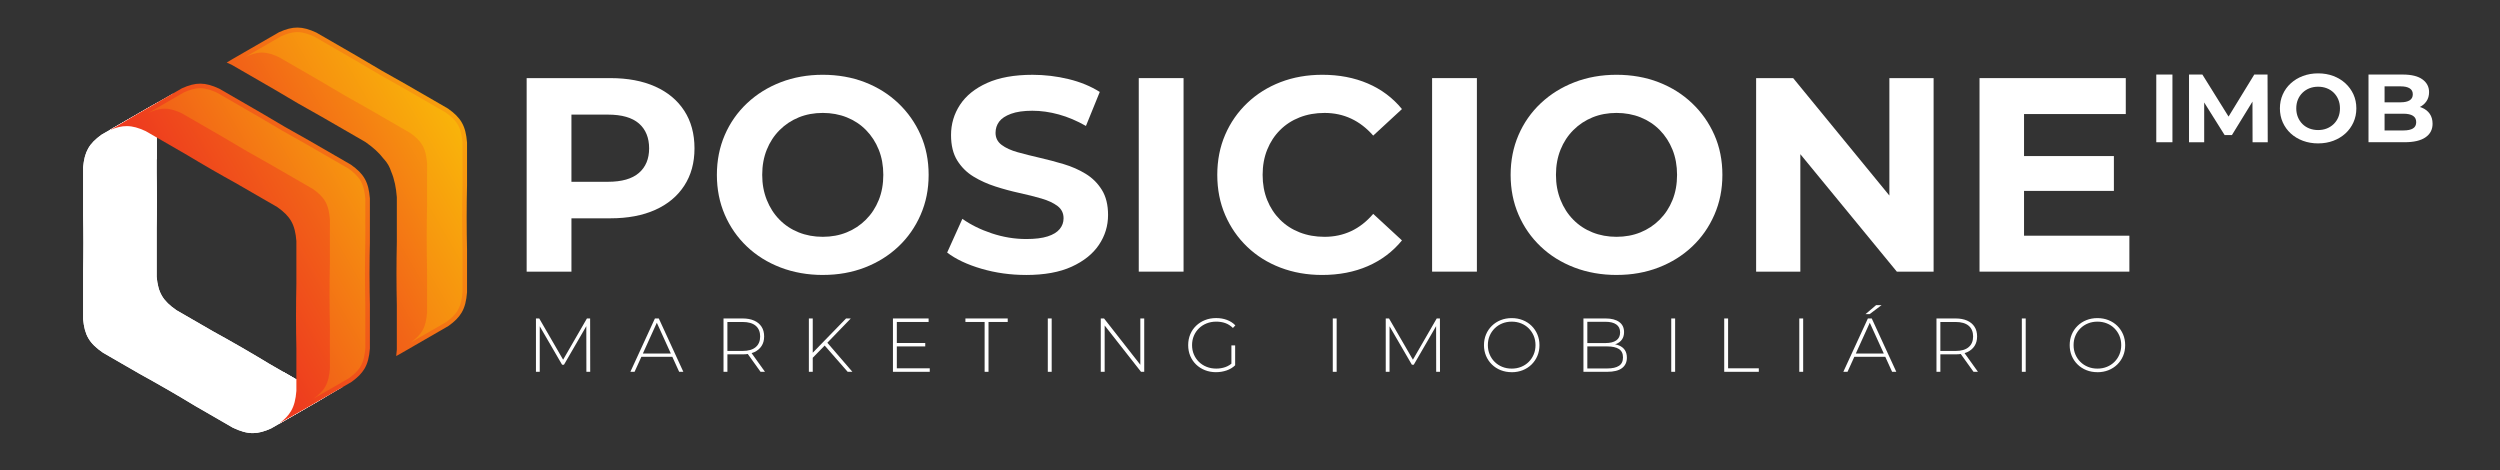 <?xml version="1.0" encoding="UTF-8"?>
<svg xmlns="http://www.w3.org/2000/svg" version="1.1" xmlns:xlink="http://www.w3.org/1999/xlink" viewBox="0 0 1920 361.02">
  <rect x="0" y="0" width="1920" height="361.02" fill="#333333" stroke="none"/>
  <defs>
    <style>
      .cls-1 {
        clip-path: url(#clippath-6);
      }

      .cls-2 {
        clip-path: url(#clippath-7);
      }

      .cls-3 {
        clip-path: url(#clippath-4);
      }

      .cls-4 {
        fill: url(#linear-gradient-2);
      }

      .cls-5, .cls-6, .cls-7 {
        fill: #fff;
      }

      .cls-6 {
        fill-rule: evenodd;
      }

      .cls-8 {
        fill: url(#linear-gradient-4);
      }

      .cls-9 {
        fill: url(#linear-gradient-3);
      }

      .cls-10 {
        clip-path: url(#clippath-1);
      }

      .cls-11 {
        clip-path: url(#clippath-5);
      }

      .cls-12 {
        clip-path: url(#clippath-3);
      }

      .cls-13 {
        fill: none;
      }

      .cls-13, .cls-7 {
        clip-rule: evenodd;
      }

      .cls-14 {
        clip-path: url(#clippath-2);
      }

      .cls-15 {
        fill: url(#linear-gradient);
      }

      .cls-16 {
        clip-path: url(#clippath);
      }
    </style>
    <clipPath id="clippath">
      <path class="cls-7" d="M129.09,74.13c1.47-.85,2.9-1.68,4.29-2.49-4.21,3.15-7.15,6.19-9.19,9.78-2.21,3.89-3.34,8.42-3.88,14.4v37.15c.11,6.29.21,13.32.21,21.21,0,7.89-.09,14.92-.21,21.21v37.16c.55,6.14,1.74,10.75,4.07,14.71,2.37,4.03,5.92,7.4,11.2,11.03l28.34,16.36c6.29,3.46,13.46,7.45,21.63,12.17,8.17,4.72,15.21,8.93,21.35,12.65l28.35,16.37c5.93,2.82,10.72,4.22,15.52,4.18,3.99-.03,8-1.05,12.68-3.06-1.4.8-2.83,1.62-4.3,2.47-5.82,3.36-11.06,6.46-15.81,9.31l-35.11,20.27c-5.23,2.37-9.58,3.58-13.92,3.61-4.8.04-9.58-1.36-15.52-4.18l-28.35-16.37c-6.14-3.71-13.18-7.93-21.35-12.65-8.18-4.72-15.34-8.71-21.63-12.17l-28.34-16.36c-5.27-3.63-8.83-7-11.2-11.03-2.33-3.97-3.52-8.58-4.07-14.71v-37.16c.11-6.29.21-13.31.21-21.21s-.09-14.92-.21-21.21v-37.15c.54-5.98,1.67-10.5,3.88-14.4,2.2-3.88,5.47-7.13,10.26-10.57l35.24-20.34c4.81-2.68,10.08-5.64,15.86-8.98"/>
    </clipPath>
    <clipPath id="clippath-1">
      <path class="cls-7" d="M217.46,285.55l17.8,10.28c4.9,2.33,9.02,3.69,13.01,4.07.51,1.76.8,3.56.87,5.37-2.01,1.19-3.94,2.34-5.8,3.45l-28.73,16.59-.14-.09c5.8-12.42,6.86-26.53,2.99-39.67"/>
    </clipPath>
    <clipPath id="clippath-2">
      <path class="cls-7" d="M124.59,80.75c-.13.22-.27.44-.39.67-2.21,3.89-3.35,8.42-3.88,14.4v26.87c-7.14-13.37-20.78-22.02-35.92-22.76v-.17s28.84-16.65,28.84-16.65c2.56-1.42,5.25-2.93,8.07-4.53,1.15.64,2.25,1.36,3.28,2.17"/>
    </clipPath>
    <clipPath id="clippath-3">
      <path class="cls-7" d="M216.54,320.16l-9.9,5.72c-3.9,1.76-8.04,3.2-12.35,3.23-4.86.04-9.53-1.73-13.86-3.78l-28.2-16.28c-7.09-4.29-14.21-8.52-21.38-12.66-7.18-4.14-14.4-8.19-21.66-12.19l-28.19-16.27c-3.85-2.66-7.65-5.76-10.05-9.84-2.33-3.97-3.17-8.57-3.59-13.1v-36.97c.13-7.08.21-14.16.21-21.24s-.08-14.16-.21-21.24v-36.96c.41-4.42,1.22-8.93,3.43-12.83,2.19-3.86,5.56-6.79,9.12-9.35l10.08-5.82c2.35.43,4.64,1.04,6.86,1.84-1.36,3.3-1.94,6.91-2.27,10.45v36.96c.13,7.08.21,14.16.21,21.24s-.08,14.16-.21,21.24v36.97c.42,4.53,1.25,9.13,3.59,13.1,2.4,4.09,6.2,7.18,10.05,9.84l28.19,16.27c7.26,4,14.48,8.05,21.66,12.19,7.18,4.14,14.29,8.38,21.38,12.66l28.2,16.28c3.43,1.63,7.08,3.07,10.86,3.59-.5,2.35-1.16,4.68-1.97,6.97"/>
    </clipPath>
    <clipPath id="clippath-4">
      <path class="cls-13" d="M88.7,97.45c-1.47.85-2.9,1.67-4.3,2.47,4.83-2.07,8.94-3.1,13.06-3.07,4.48.03,8.97,1.31,14.41,3.84l32.17,18.57c5.39,3.24,11.43,6.84,18.27,10.78,6.84,3.95,12.97,7.38,18.47,10.42l32.18,18.58c5.04,3.55,8.44,6.88,10.71,10.88,2.31,4.07,3.44,8.83,3.95,15.21v32.72c-.14,7.18-.28,15.38-.28,24.82s.13,17.64.28,24.82v32.73c-.52,6.55-1.71,11.39-4.14,15.53-2.02,3.44-4.91,6.4-8.99,9.45,1.39-.81,2.82-1.64,4.29-2.49,5.82-3.36,11.12-6.34,15.97-9.04l8.62-4.98,26.49-15.3c4.67-3.34,7.89-6.51,10.09-10.25,2.43-4.14,3.62-8.98,4.14-15.53v-32.73c-.14-7.18-.28-15.38-.28-24.82,0-9.44.13-17.64.28-24.82v-32.72c-.51-6.38-1.64-11.14-3.95-15.21-2.27-4-5.67-7.33-10.71-10.88l-32.18-18.58c-5.5-3.05-11.63-6.48-18.47-10.42-6.84-3.95-12.88-7.54-18.27-10.78l-32.17-18.57c-5.44-2.52-9.93-3.8-14.41-3.84-4.46-.03-8.91,1.17-14.28,3.61l-26.4,15.24-8.84,5.1c-4.73,2.83-9.93,5.91-15.7,9.25"/>
    </clipPath>
    <linearGradient id="linear-gradient" x1="60.08" y1="266.4" x2="475.49" y2="26.56" gradientUnits="userSpaceOnUse">
      <stop offset="0" stop-color="#ec1c24"/>
      <stop offset=".1" stop-color="#ec2422"/>
      <stop offset=".26" stop-color="#ee3d1e"/>
      <stop offset=".46" stop-color="#f26517"/>
      <stop offset=".69" stop-color="#f79c0e"/>
      <stop offset=".95" stop-color="#fde202"/>
      <stop offset="1" stop-color="#fff100"/>
    </linearGradient>
    <clipPath id="clippath-5">
      <path class="cls-13" d="M240.72,306.2l27.22-15.72c3.47-2.49,6.79-5.36,8.97-9.08,2.46-4.19,3.27-9.12,3.66-13.9v-32.56c-.17-8.28-.28-16.57-.28-24.85s.11-16.57.28-24.85v-32.55c-.38-4.67-1.16-9.51-3.5-13.63-2.27-4.01-5.84-7.03-9.55-9.66l-32.02-18.48c-6.19-3.43-12.36-6.9-18.5-10.44-6.13-3.54-12.23-7.15-18.29-10.8l-32.01-18.48c-4.03-1.86-8.34-3.41-12.83-3.45-4.43-.03-8.66,1.42-12.66,3.22l-27.22,15.72c3.99-1.8,8.23-3.26,12.66-3.22,4.49.03,8.8,1.59,12.83,3.45l32.01,18.48c6.07,3.65,12.16,7.26,18.29,10.8,6.13,3.54,12.3,7.01,18.5,10.44l32.02,18.48c3.71,2.63,7.28,5.65,9.55,9.66,2.34,4.12,3.12,8.96,3.5,13.63v32.55c-.17,8.29-.28,16.57-.28,24.85s.11,16.57.28,24.85v32.56c-.39,4.78-1.19,9.71-3.66,13.9-2.19,3.72-5.5,6.59-8.97,9.08"/>
    </clipPath>
    <linearGradient id="linear-gradient-2" x1="59.99" y1="266.24" x2="475.39" y2="26.4" gradientUnits="userSpaceOnUse">
      <stop offset="0" stop-color="#ec1c24"/>
      <stop offset=".14" stop-color="#ee3c1e"/>
      <stop offset=".56" stop-color="#f79c0e"/>
      <stop offset=".86" stop-color="#fcd903"/>
      <stop offset="1" stop-color="#fff100"/>
    </linearGradient>
    <clipPath id="clippath-6">
      <path class="cls-13" d="M294.88,122.19c1.35,1.48,2.47,3.01,3.41,4.66.87,1.53,1.57,3.17,2.14,4.95,2.56,6.05,3.75,12.44,4.28,19.11l.06.82v33.96c-.17,8.14-.28,16.27-.28,24.41s.11,16.27.27,24.4v.21s0,33.76,0,33.76l-.07.82c-.11,1.4-.25,2.79-.43,4.16,1.75-.98,3.44-1.93,5.08-2.84l8.62-4.98,26.49-15.3c4.67-3.34,7.89-6.51,10.09-10.25,2.43-4.14,3.62-8.98,4.14-15.53v-32.74c-.14-7.18-.28-15.38-.28-24.82s.13-17.64.28-24.82v-32.72c-.51-6.38-1.64-11.14-3.95-15.21-2.27-4-5.67-7.33-10.71-10.88l-32.18-18.58c-5.5-3.05-11.63-6.48-18.47-10.42-6.84-3.95-12.88-7.54-18.27-10.78l-32.17-18.57c-5.44-2.52-9.93-3.8-14.41-3.84-4.46-.03-8.91,1.17-14.28,3.61l-26.4,15.24-8.84,5.1c-1.58.94-3.21,1.92-4.89,2.92.97.4,1.93.83,2.89,1.28l.84.39,33.14,19.13.16.1c5.95,3.58,11.93,7.12,17.94,10.59,6.01,3.47,12.07,6.88,18.14,10.24l.16.09,33.15,19.14.76.54c5.19,3.65,9.81,7.71,13.55,12.66"/>
    </clipPath>
    <linearGradient id="linear-gradient-3" x1="60.09" y1="266.42" x2="475.5" y2="26.58" xlink:href="#linear-gradient"/>
    <clipPath id="clippath-7">
      <path class="cls-13" d="M315.36,263.11l27.22-15.72c3.47-2.49,6.79-5.36,8.97-9.08,2.46-4.19,3.27-9.12,3.66-13.9v-32.56c-.17-8.28-.28-16.57-.28-24.85s.11-16.57.28-24.85v-32.55c-.38-4.67-1.16-9.51-3.5-13.63-2.27-4.01-5.84-7.03-9.55-9.66l-32.02-18.48c-6.19-3.43-12.36-6.9-18.5-10.44-6.13-3.54-12.23-7.15-18.29-10.8l-32.01-18.48c-4.03-1.86-8.34-3.41-12.83-3.45-4.43-.03-8.66,1.42-12.66,3.22l-27.22,15.72c3.99-1.8,8.22-3.26,12.66-3.22,4.49.03,8.8,1.59,12.83,3.45l32.01,18.48c6.07,3.65,12.16,7.26,18.29,10.8,6.13,3.54,12.3,7.01,18.5,10.44l32.02,18.48c3.71,2.63,7.28,5.65,9.55,9.66,2.34,4.12,3.12,8.96,3.5,13.63v32.55c-.17,8.29-.28,16.57-.28,24.85s.11,16.57.28,24.85v32.56c-.39,4.78-1.2,9.71-3.66,13.9-2.19,3.72-5.5,6.59-8.97,9.08"/>
    </clipPath>
    <linearGradient id="linear-gradient-4" x1="59.99" y1="266.24" x2="475.39" y2="26.4" gradientUnits="userSpaceOnUse">
      <stop offset="0" stop-color="#ec1c24"/>
      <stop offset=".52" stop-color="#f68d10"/>
      <stop offset="1" stop-color="#fff100"/>
    </linearGradient>
  </defs>
  <!-- Generator: Adobe Illustrator 28.7.4, SVG Export Plug-In . SVG Version: 1.2.0 Build 166)  -->
  <g>
    <g id="Camada_1">
      <g>
        <g>
          <g>
            <path class="cls-6" d="M129.09,74.13c1.47-.85,2.9-1.68,4.29-2.49-4.21,3.15-7.15,6.19-9.19,9.78-2.21,3.89-3.34,8.42-3.88,14.4v37.15c.11,6.29.21,13.32.21,21.21,0,7.89-.09,14.92-.21,21.21v37.16c.55,6.14,1.74,10.75,4.07,14.71,2.37,4.03,5.92,7.4,11.2,11.03l28.34,16.36c6.29,3.46,13.46,7.45,21.63,12.17,8.17,4.72,15.21,8.93,21.35,12.65l28.35,16.37c5.93,2.82,10.72,4.22,15.52,4.18,3.99-.03,8-1.05,12.68-3.06-1.4.8-2.83,1.62-4.3,2.47-5.82,3.36-11.06,6.46-15.81,9.31l-35.11,20.27c-5.23,2.37-9.58,3.58-13.92,3.61-4.8.04-9.58-1.36-15.52-4.18l-28.35-16.37c-6.14-3.71-13.18-7.93-21.35-12.65-8.18-4.72-15.34-8.71-21.63-12.17l-28.34-16.36c-5.27-3.63-8.83-7-11.2-11.03-2.33-3.97-3.52-8.58-4.07-14.71v-37.16c.11-6.29.21-13.31.21-21.21s-.09-14.92-.21-21.21v-37.15c.54-5.98,1.67-10.5,3.88-14.4,2.2-3.88,5.47-7.13,10.26-10.57l35.24-20.34c4.81-2.68,10.08-5.64,15.86-8.98"/>
            <g class="cls-16">
              <rect class="cls-5" x="63.85" y="71.64" width="199.6" height="261"/>
            </g>
          </g>
          <g>
            <path class="cls-6" d="M217.46,285.55l17.8,10.28c4.9,2.33,9.02,3.69,13.01,4.07.51,1.76.8,3.56.87,5.37-2.01,1.19-3.94,2.34-5.8,3.45l-28.73,16.59-.14-.09c5.8-12.42,6.86-26.53,2.99-39.67"/>
            <g class="cls-10">
              <rect class="cls-5" x="214.47" y="285.55" width="34.67" height="39.76"/>
            </g>
          </g>
          <g>
            <path class="cls-6" d="M124.59,80.75c-.13.22-.27.44-.39.67-2.21,3.89-3.35,8.42-3.88,14.4v26.87c-7.14-13.37-20.78-22.02-35.92-22.76v-.17s28.84-16.65,28.84-16.65c2.56-1.42,5.25-2.93,8.07-4.53,1.15.64,2.25,1.36,3.28,2.17"/>
            <g class="cls-14">
              <rect class="cls-5" x="84.39" y="78.58" width="40.2" height="44.1"/>
            </g>
          </g>
          <g>
            <path class="cls-6" d="M216.54,320.16l-9.9,5.72c-3.9,1.76-8.04,3.2-12.35,3.23-4.86.04-9.53-1.73-13.86-3.78l-28.2-16.28c-7.09-4.29-14.21-8.52-21.38-12.66-7.18-4.14-14.4-8.19-21.66-12.19l-28.19-16.27c-3.85-2.66-7.65-5.76-10.05-9.84-2.33-3.97-3.17-8.57-3.59-13.1v-36.97c.13-7.08.21-14.16.21-21.24s-.08-14.16-.21-21.24v-36.96c.41-4.42,1.22-8.93,3.43-12.83,2.19-3.86,5.56-6.79,9.12-9.35l10.08-5.82c2.35.43,4.64,1.04,6.86,1.84-1.36,3.3-1.94,6.91-2.27,10.45v36.96c.13,7.08.21,14.16.21,21.24s-.08,14.16-.21,21.24v36.97c.42,4.53,1.25,9.13,3.59,13.1,2.4,4.09,6.2,7.18,10.05,9.84l28.19,16.27c7.26,4,14.48,8.05,21.66,12.19,7.18,4.14,14.29,8.38,21.38,12.66l28.2,16.28c3.43,1.63,7.08,3.07,10.86,3.59-.5,2.35-1.16,4.68-1.97,6.97"/>
            <g class="cls-12">
              <rect class="cls-5" x="67.35" y="100.57" width="151.16" height="228.58"/>
            </g>
          </g>
          <g class="cls-3">
            <rect class="cls-15" x="84.39" y="64.23" width="199.68" height="261"/>
          </g>
          <g class="cls-11">
            <rect class="cls-4" x="114.01" y="67.72" width="166.57" height="238.48"/>
          </g>
          <g class="cls-1">
            <rect class="cls-9" x="174.14" y="21.14" width="184.56" height="252.31"/>
          </g>
          <g class="cls-2">
            <rect class="cls-8" x="188.64" y="24.63" width="166.57" height="238.48"/>
          </g>
        </g>
        <g>
          <path class="cls-5" d="M404.47,208.62V59.99h64.34c13.3,0,24.77,2.16,34.4,6.48,9.62,4.32,17.06,10.51,22.3,18.58,5.24,8.07,7.86,17.7,7.86,28.88s-2.62,20.6-7.86,28.67c-5.24,8.07-12.67,14.26-22.3,18.58-9.63,4.32-21.09,6.48-34.4,6.48h-45.23l15.29-15.5v56.48h-34.4ZM438.86,155.96l-15.29-16.35h43.32c10.62,0,18.54-2.26,23.78-6.79,5.24-4.53,7.86-10.83,7.86-18.9s-2.62-14.58-7.86-19.11c-5.24-4.53-13.16-6.79-23.78-6.79h-43.32l15.29-16.35v84.3Z"/>
          <path class="cls-5" d="M632.09,211.17c-11.75,0-22.61-1.91-32.59-5.73-9.98-3.82-18.62-9.2-25.9-16.14-7.29-6.93-12.95-15.08-16.99-24.42-4.03-9.34-6.05-19.54-6.05-30.58s2.02-21.23,6.05-30.58c4.03-9.34,9.73-17.48,17.09-24.42,7.36-6.93,16-12.32,25.9-16.14,9.91-3.82,20.67-5.73,32.27-5.73s22.54,1.91,32.38,5.73c9.84,3.82,18.4,9.2,25.69,16.14,7.29,6.94,12.99,15.04,17.09,24.31,4.1,9.27,6.16,19.5,6.16,30.68s-2.05,21.27-6.16,30.68c-4.11,9.42-9.8,17.55-17.09,24.42-7.29,6.87-15.85,12.21-25.69,16.03-9.84,3.82-20.56,5.73-32.17,5.73ZM631.88,181.87c6.65,0,12.77-1.13,18.37-3.4,5.59-2.26,10.51-5.52,14.76-9.77,4.25-4.25,7.54-9.27,9.87-15.08,2.34-5.8,3.5-12.24,3.5-19.32s-1.17-13.52-3.5-19.32c-2.34-5.8-5.59-10.83-9.77-15.08-4.18-4.25-9.1-7.5-14.76-9.77-5.66-2.26-11.82-3.4-18.47-3.4s-12.78,1.13-18.37,3.4c-5.59,2.27-10.51,5.52-14.76,9.77-4.25,4.25-7.54,9.27-9.87,15.08-2.34,5.81-3.5,12.25-3.5,19.32s1.17,13.34,3.5,19.22c2.34,5.88,5.59,10.94,9.77,15.18,4.17,4.25,9.09,7.5,14.76,9.77,5.66,2.27,11.82,3.4,18.47,3.4Z"/>
          <path class="cls-5" d="M787.94,211.17c-11.89,0-23.29-1.59-34.19-4.78-10.9-3.19-19.68-7.33-26.33-12.42l11.68-25.9c6.37,4.53,13.91,8.25,22.61,11.15,8.71,2.9,17.52,4.35,26.44,4.35,6.79,0,12.28-.67,16.46-2.02,4.17-1.34,7.25-3.22,9.24-5.63,1.98-2.41,2.97-5.17,2.97-8.28,0-3.96-1.56-7.11-4.67-9.45-3.12-2.34-7.22-4.25-12.32-5.73-5.1-1.49-10.72-2.9-16.88-4.25-6.16-1.34-12.32-3.01-18.47-4.99-6.16-1.98-11.78-4.53-16.88-7.64-5.09-3.11-9.24-7.22-12.42-12.32s-4.78-11.61-4.78-19.53c0-8.49,2.3-16.24,6.9-23.25,4.6-7.01,11.54-12.6,20.81-16.77,9.27-4.17,20.92-6.26,34.93-6.26,9.34,0,18.54,1.1,27.6,3.29,9.06,2.2,17.06,5.49,23.99,9.87l-10.62,26.12c-6.94-3.96-13.87-6.9-20.81-8.81-6.94-1.91-13.73-2.87-20.38-2.87s-12.1.78-16.35,2.34c-4.25,1.56-7.29,3.58-9.13,6.05-1.84,2.48-2.76,5.34-2.76,8.6,0,3.82,1.56,6.9,4.67,9.24,3.11,2.34,7.22,4.21,12.31,5.63,5.1,1.42,10.72,2.83,16.88,4.25,6.16,1.42,12.32,3.05,18.47,4.88,6.16,1.84,11.78,4.32,16.88,7.43,5.1,3.11,9.24,7.22,12.42,12.32,3.18,5.1,4.78,11.54,4.78,19.32,0,8.35-2.34,16-7.01,22.93-4.67,6.94-11.65,12.53-20.92,16.77-9.27,4.25-20.99,6.37-35.14,6.37Z"/>
          <path class="cls-5" d="M874.57,208.62V59.99h34.4v148.63h-34.4Z"/>
          <path class="cls-5" d="M1015.35,211.17c-11.47,0-22.12-1.88-31.96-5.63-9.84-3.75-18.37-9.09-25.59-16.03-7.22-6.93-12.85-15.08-16.88-24.42-4.03-9.34-6.05-19.6-6.05-30.79s2.02-21.45,6.05-30.79c4.03-9.34,9.69-17.48,16.99-24.42,7.29-6.93,15.82-12.28,25.59-16.03,9.77-3.75,20.45-5.63,32.06-5.63,12.88,0,24.53,2.23,34.93,6.69,10.4,4.46,19.14,11.01,26.22,19.64l-22.08,20.38c-5.1-5.8-10.76-10.16-16.99-13.06-6.23-2.9-13.02-4.35-20.38-4.35-6.94,0-13.31,1.13-19.11,3.4-5.81,2.27-10.83,5.52-15.08,9.77-4.25,4.25-7.54,9.27-9.87,15.08-2.34,5.81-3.5,12.25-3.5,19.32s1.17,13.52,3.5,19.32c2.34,5.81,5.63,10.83,9.87,15.08,4.25,4.25,9.27,7.5,15.08,9.77,5.8,2.27,12.17,3.4,19.11,3.4,7.36,0,14.15-1.45,20.38-4.35,6.23-2.9,11.89-7.33,16.99-13.27l22.08,20.38c-7.08,8.64-15.82,15.22-26.22,19.75-10.4,4.53-22.12,6.79-35.14,6.79Z"/>
          <path class="cls-5" d="M1099.85,208.62V59.99h34.4v148.63h-34.4Z"/>
          <path class="cls-5" d="M1241.69,211.17c-11.75,0-22.61-1.91-32.59-5.73-9.98-3.82-18.62-9.2-25.9-16.14-7.29-6.93-12.95-15.08-16.99-24.42-4.03-9.34-6.05-19.54-6.05-30.58s2.02-21.23,6.05-30.58c4.03-9.34,9.73-17.48,17.09-24.42,7.36-6.93,16-12.32,25.9-16.14,9.91-3.82,20.67-5.73,32.27-5.73s22.54,1.91,32.38,5.73c9.84,3.82,18.4,9.2,25.69,16.14,7.29,6.94,12.99,15.04,17.09,24.31,4.1,9.27,6.16,19.5,6.16,30.68s-2.05,21.27-6.16,30.68c-4.11,9.42-9.8,17.55-17.09,24.42-7.29,6.87-15.85,12.21-25.69,16.03-9.84,3.82-20.56,5.73-32.17,5.73ZM1241.48,181.87c6.65,0,12.77-1.13,18.37-3.4,5.59-2.26,10.51-5.52,14.76-9.77,4.25-4.25,7.54-9.27,9.87-15.08,2.34-5.8,3.5-12.24,3.5-19.32s-1.17-13.52-3.5-19.32c-2.34-5.8-5.59-10.83-9.77-15.08-4.18-4.25-9.1-7.5-14.76-9.77-5.66-2.26-11.82-3.4-18.47-3.4s-12.78,1.13-18.37,3.4c-5.59,2.27-10.51,5.52-14.76,9.77-4.25,4.25-7.54,9.27-9.87,15.08-2.34,5.81-3.5,12.25-3.5,19.32s1.17,13.34,3.5,19.22c2.34,5.88,5.59,10.94,9.77,15.18,4.17,4.25,9.09,7.5,14.76,9.77,5.66,2.27,11.82,3.4,18.47,3.4Z"/>
          <path class="cls-5" d="M1348.7,208.62V59.99h28.45l87.69,107.02h-13.8V59.99h33.97v148.63h-28.24l-87.91-107.02h13.8v107.02h-33.97Z"/>
          <path class="cls-5" d="M1554.46,181.02h80.9v27.6h-115.09V59.99h112.33v27.6h-78.14v93.43ZM1551.91,119.86h71.56v26.75h-71.56v-26.75Z"/>
        </g>
        <g>
          <path class="cls-5" d="M411.61,285.55v-40.97h2.52l19.02,32.84h-1.35l18.96-32.84h2.46l.06,40.97h-2.93l-.06-36.47h.82l-17.97,31.02h-1.46l-18.03-31.02h.88v36.47h-2.93Z"/>
          <path class="cls-5" d="M484.13,285.55l18.85-40.97h2.98l18.85,40.97h-3.22l-17.79-39.1h1.29l-17.74,39.1h-3.22ZM491.04,274.02l.99-2.52h24.53l1,2.52h-26.52Z"/>
          <path class="cls-5" d="M555.66,285.55v-40.97h14.69c3.43,0,6.38.55,8.84,1.64,2.46,1.09,4.35,2.66,5.68,4.71,1.33,2.05,1.99,4.54,1.99,7.46s-.66,5.3-1.99,7.35c-1.33,2.05-3.22,3.63-5.68,4.74-2.46,1.11-5.4,1.67-8.84,1.67h-13.05l1.35-1.4v14.81h-2.98ZM558.64,270.92l-1.35-1.4h13.05c4.41,0,7.76-.97,10.04-2.93,2.28-1.95,3.42-4.68,3.42-8.19s-1.14-6.29-3.42-8.22c-2.28-1.93-5.63-2.9-10.04-2.9h-13.05l1.35-1.46v25.11ZM584.1,285.55l-10.65-14.87h3.4l10.65,14.87h-3.39Z"/>
          <path class="cls-5" d="M621.21,285.55v-40.97h2.98v40.97h-2.98ZM623.79,275.19l-.12-3.75,26.11-26.87h3.63l-18.26,18.91-1.7,1.81-9.66,9.89ZM651.01,285.55l-18.44-21.07,2.05-2.17,20.02,23.24h-3.63Z"/>
          <path class="cls-5" d="M688.76,282.86h25.29v2.69h-28.27v-40.97h27.39v2.69h-24.41v35.59ZM688.41,263.42h22.18v2.63h-22.18v-2.63Z"/>
          <path class="cls-5" d="M756.19,285.55v-38.28h-14.75v-2.69h32.49v2.69h-14.75v38.28h-2.99Z"/>
          <path class="cls-5" d="M804.71,285.55v-40.97h2.98v40.97h-2.98Z"/>
          <path class="cls-5" d="M845.39,285.55v-40.97h2.52l29.21,37.29h-1.35v-37.29h2.99v40.97h-2.46l-29.27-37.29h1.35v37.29h-2.98Z"/>
          <path class="cls-5" d="M933.95,285.84c-3.08,0-5.93-.52-8.55-1.55-2.61-1.03-4.89-2.49-6.82-4.36-1.93-1.87-3.42-4.07-4.48-6.59-1.05-2.52-1.58-5.28-1.58-8.28s.53-5.77,1.58-8.28c1.05-2.52,2.55-4.71,4.51-6.59,1.95-1.87,4.22-3.33,6.82-4.36,2.59-1.03,5.45-1.55,8.57-1.55s5.72.47,8.25,1.4c2.54.94,4.7,2.34,6.5,4.21l-1.87,1.99c-1.8-1.76-3.76-3-5.88-3.75-2.13-.74-4.44-1.11-6.94-1.11-2.65,0-5.11.45-7.38,1.35-2.26.9-4.23,2.17-5.91,3.8-1.68,1.64-2.98,3.55-3.89,5.74-.92,2.19-1.38,4.57-1.38,7.14s.46,4.96,1.38,7.14c.92,2.19,2.21,4.1,3.89,5.74,1.68,1.64,3.65,2.91,5.91,3.8,2.26.9,4.72,1.35,7.38,1.35,2.42,0,4.71-.37,6.88-1.11,2.17-.74,4.15-1.97,5.94-3.69l1.7,2.28c-1.84,1.76-4.03,3.07-6.59,3.95-2.56.88-5.24,1.32-8.05,1.32ZM945.72,280.28v-15.04h2.87v15.34l-2.87-.29Z"/>
          <path class="cls-5" d="M1023.57,285.55v-40.97h2.98v40.97h-2.98Z"/>
          <path class="cls-5" d="M1064.25,285.55v-40.97h2.52l19.02,32.84h-1.35l18.96-32.84h2.46l.06,40.97h-2.93l-.06-36.47h.82l-17.97,31.02h-1.46l-18.03-31.02h.88v36.47h-2.93Z"/>
          <path class="cls-5" d="M1161,285.84c-3.04,0-5.86-.52-8.46-1.55-2.6-1.03-4.86-2.5-6.79-4.39-1.93-1.89-3.42-4.1-4.48-6.61-1.05-2.52-1.58-5.26-1.58-8.22s.53-5.71,1.58-8.22c1.05-2.52,2.55-4.72,4.48-6.61,1.93-1.89,4.19-3.36,6.79-4.39,2.6-1.03,5.41-1.55,8.46-1.55s5.86.52,8.46,1.55c2.59,1.03,4.85,2.49,6.76,4.36,1.91,1.87,3.4,4.07,4.48,6.59,1.07,2.52,1.61,5.28,1.61,8.28s-.54,5.77-1.61,8.28c-1.07,2.52-2.57,4.71-4.48,6.59-1.91,1.87-4.17,3.33-6.76,4.36-2.6,1.03-5.41,1.55-8.46,1.55ZM1161,283.09c2.61,0,5.03-.45,7.26-1.35,2.22-.9,4.16-2.17,5.8-3.8,1.64-1.64,2.92-3.55,3.83-5.74.92-2.18,1.38-4.57,1.38-7.14s-.46-5-1.38-7.17c-.92-2.17-2.2-4.07-3.83-5.71-1.64-1.64-3.57-2.91-5.8-3.8-2.22-.9-4.64-1.35-7.26-1.35s-5.03.45-7.26,1.35c-2.22.9-4.17,2.17-5.82,3.8-1.66,1.64-2.95,3.54-3.86,5.71-.92,2.17-1.38,4.56-1.38,7.17s.46,4.96,1.38,7.14c.92,2.19,2.2,4.1,3.86,5.74,1.66,1.64,3.6,2.91,5.82,3.8,2.22.9,4.64,1.35,7.26,1.35Z"/>
          <path class="cls-5" d="M1216.08,285.55v-40.97h17.09c4.41,0,7.86.9,10.36,2.69,2.5,1.8,3.75,4.39,3.75,7.79,0,2.22-.53,4.1-1.58,5.62-1.05,1.52-2.51,2.66-4.36,3.42s-3.93,1.14-6.23,1.14l1.05-1.17c2.81,0,5.21.41,7.2,1.23s3.5,2.01,4.54,3.57c1.03,1.56,1.55,3.51,1.55,5.85,0,3.43-1.25,6.1-3.75,7.99-2.5,1.89-6.28,2.84-11.36,2.84h-18.26ZM1219.07,282.97h15.28c3.94,0,6.95-.67,9.01-2.02,2.07-1.35,3.1-3.5,3.1-6.47s-1.03-5.06-3.1-6.41c-2.07-1.35-5.07-2.02-9.01-2.02h-15.63v-2.58h14.34c3.55,0,6.3-.68,8.25-2.05,1.95-1.37,2.93-3.41,2.93-6.15s-.98-4.72-2.93-6.09c-1.95-1.37-4.7-2.05-8.25-2.05h-13.99v35.82Z"/>
          <path class="cls-5" d="M1283.52,285.55v-40.97h2.98v40.97h-2.98Z"/>
          <path class="cls-5" d="M1324.2,285.55v-40.97h2.98v38.28h23.59v2.69h-26.57Z"/>
          <path class="cls-5" d="M1381.85,285.55v-40.97h2.98v40.97h-2.98Z"/>
          <path class="cls-5" d="M1415.68,285.55l18.85-40.97h2.98l18.85,40.97h-3.22l-17.79-39.1h1.29l-17.74,39.1h-3.22ZM1422.59,274.02l.99-2.52h24.53l1,2.52h-26.52ZM1432.72,241.24l8.14-6.91h4.21l-9.19,6.91h-3.16Z"/>
          <path class="cls-5" d="M1487.21,285.55v-40.97h14.69c3.43,0,6.38.55,8.84,1.64,2.46,1.09,4.35,2.66,5.68,4.71,1.33,2.05,1.99,4.54,1.99,7.46s-.66,5.3-1.99,7.35c-1.33,2.05-3.22,3.63-5.68,4.74s-5.4,1.67-8.84,1.67h-13.05l1.35-1.4v14.81h-2.98ZM1490.19,270.92l-1.35-1.4h13.05c4.41,0,7.76-.97,10.04-2.93,2.28-1.95,3.42-4.68,3.42-8.19s-1.14-6.29-3.42-8.22c-2.28-1.93-5.63-2.9-10.04-2.9h-13.05l1.35-1.46v25.11ZM1515.66,285.55l-10.65-14.87h3.4l10.65,14.87h-3.39Z"/>
          <path class="cls-5" d="M1552.77,285.55v-40.97h2.98v40.97h-2.98Z"/>
          <path class="cls-5" d="M1610.83,285.84c-3.04,0-5.86-.52-8.46-1.55-2.6-1.03-4.86-2.5-6.79-4.39-1.93-1.89-3.42-4.1-4.48-6.61-1.05-2.52-1.58-5.26-1.58-8.22s.53-5.71,1.58-8.22c1.05-2.52,2.55-4.72,4.48-6.61,1.93-1.89,4.19-3.36,6.79-4.39,2.6-1.03,5.41-1.55,8.46-1.55s5.86.52,8.46,1.55c2.59,1.03,4.85,2.49,6.76,4.36,1.91,1.87,3.4,4.07,4.48,6.59,1.07,2.52,1.61,5.28,1.61,8.28s-.54,5.77-1.61,8.28c-1.07,2.52-2.57,4.71-4.48,6.59-1.91,1.87-4.17,3.33-6.76,4.36-2.6,1.03-5.41,1.55-8.46,1.55ZM1610.83,283.09c2.61,0,5.03-.45,7.26-1.35,2.22-.9,4.16-2.17,5.8-3.8,1.64-1.64,2.92-3.55,3.83-5.74.92-2.18,1.38-4.57,1.38-7.14s-.46-5-1.38-7.17c-.92-2.17-2.2-4.07-3.83-5.71-1.64-1.64-3.57-2.91-5.8-3.8-2.22-.9-4.64-1.35-7.26-1.35s-5.03.45-7.26,1.35c-2.22.9-4.17,2.17-5.82,3.8-1.66,1.64-2.95,3.54-3.86,5.71-.92,2.17-1.38,4.56-1.38,7.17s.46,4.96,1.38,7.14c.92,2.19,2.2,4.1,3.86,5.74,1.66,1.64,3.6,2.91,5.82,3.8,2.22.9,4.64,1.35,7.26,1.35Z"/>
        </g>
        <g>
          <path class="cls-5" d="M1656.02,109.24v-51.99h12.41v51.99h-12.41Z"/>
          <path class="cls-5" d="M1681.16,109.24v-51.99h10.27l22.84,36.69h-5.44l22.45-36.69h10.19l.15,51.99h-11.65l-.08-34.69h2.15l-17.93,29.19h-5.59l-18.31-29.19h2.6v34.69h-11.65Z"/>
          <path class="cls-5" d="M1780.39,110.13c-4.24,0-8.16-.67-11.76-2.01-3.6-1.34-6.72-3.22-9.35-5.64-2.63-2.43-4.67-5.27-6.13-8.54s-2.18-6.83-2.18-10.7.73-7.43,2.18-10.7,3.51-6.12,6.17-8.54c2.66-2.43,5.77-4.31,9.35-5.64,3.58-1.34,7.46-2.01,11.65-2.01s8.13.67,11.69,2.01c3.55,1.34,6.64,3.22,9.27,5.64,2.63,2.43,4.69,5.26,6.17,8.5,1.48,3.24,2.22,6.82,2.22,10.73s-.74,7.44-2.22,10.73c-1.48,3.29-3.54,6.14-6.17,8.54-2.63,2.4-5.72,4.27-9.27,5.61-3.55,1.34-7.42,2.01-11.61,2.01ZM1780.31,99.88c2.4,0,4.61-.4,6.63-1.19,2.02-.79,3.79-1.93,5.33-3.42,1.53-1.49,2.72-3.24,3.56-5.27.84-2.03,1.26-4.28,1.26-6.76s-.42-4.73-1.26-6.76c-.84-2.03-2.02-3.79-3.52-5.27-1.51-1.49-3.28-2.62-5.33-3.42-2.04-.79-4.27-1.19-6.67-1.19s-4.61.4-6.63,1.19c-2.02.79-3.79,1.93-5.33,3.42-1.53,1.49-2.72,3.24-3.56,5.27-.84,2.03-1.26,4.28-1.26,6.76s.42,4.67,1.26,6.72c.84,2.06,2.02,3.83,3.52,5.31,1.51,1.49,3.28,2.63,5.33,3.42,2.04.79,4.26,1.19,6.67,1.19Z"/>
          <path class="cls-5" d="M1819.01,109.24v-51.99h26.21c6.74,0,11.81,1.24,15.21,3.71,3.4,2.48,5.1,5.74,5.1,9.8,0,2.72-.69,5.09-2.07,7.09-1.38,2.01-3.27,3.55-5.67,4.64-2.4,1.09-5.16,1.63-8.28,1.63l1.46-3.05c3.37,0,6.36.53,8.97,1.6,2.61,1.07,4.64,2.64,6.09,4.72s2.18,4.63,2.18,7.65c0,4.46-1.81,7.94-5.44,10.44-3.63,2.5-8.97,3.75-16.02,3.75h-27.74ZM1831.35,100.18h14.48c3.22,0,5.66-.51,7.32-1.52,1.66-1.01,2.49-2.64,2.49-4.86s-.83-3.8-2.49-4.87c-1.66-1.06-4.1-1.6-7.32-1.6h-15.4v-8.76h13.26c3.01,0,5.33-.51,6.93-1.52,1.61-1.01,2.41-2.56,2.41-4.64s-.81-3.55-2.41-4.57c-1.61-1.01-3.92-1.52-6.93-1.52h-12.34v33.87Z"/>
        </g>
      </g>
    </g>
  </g>
</svg>